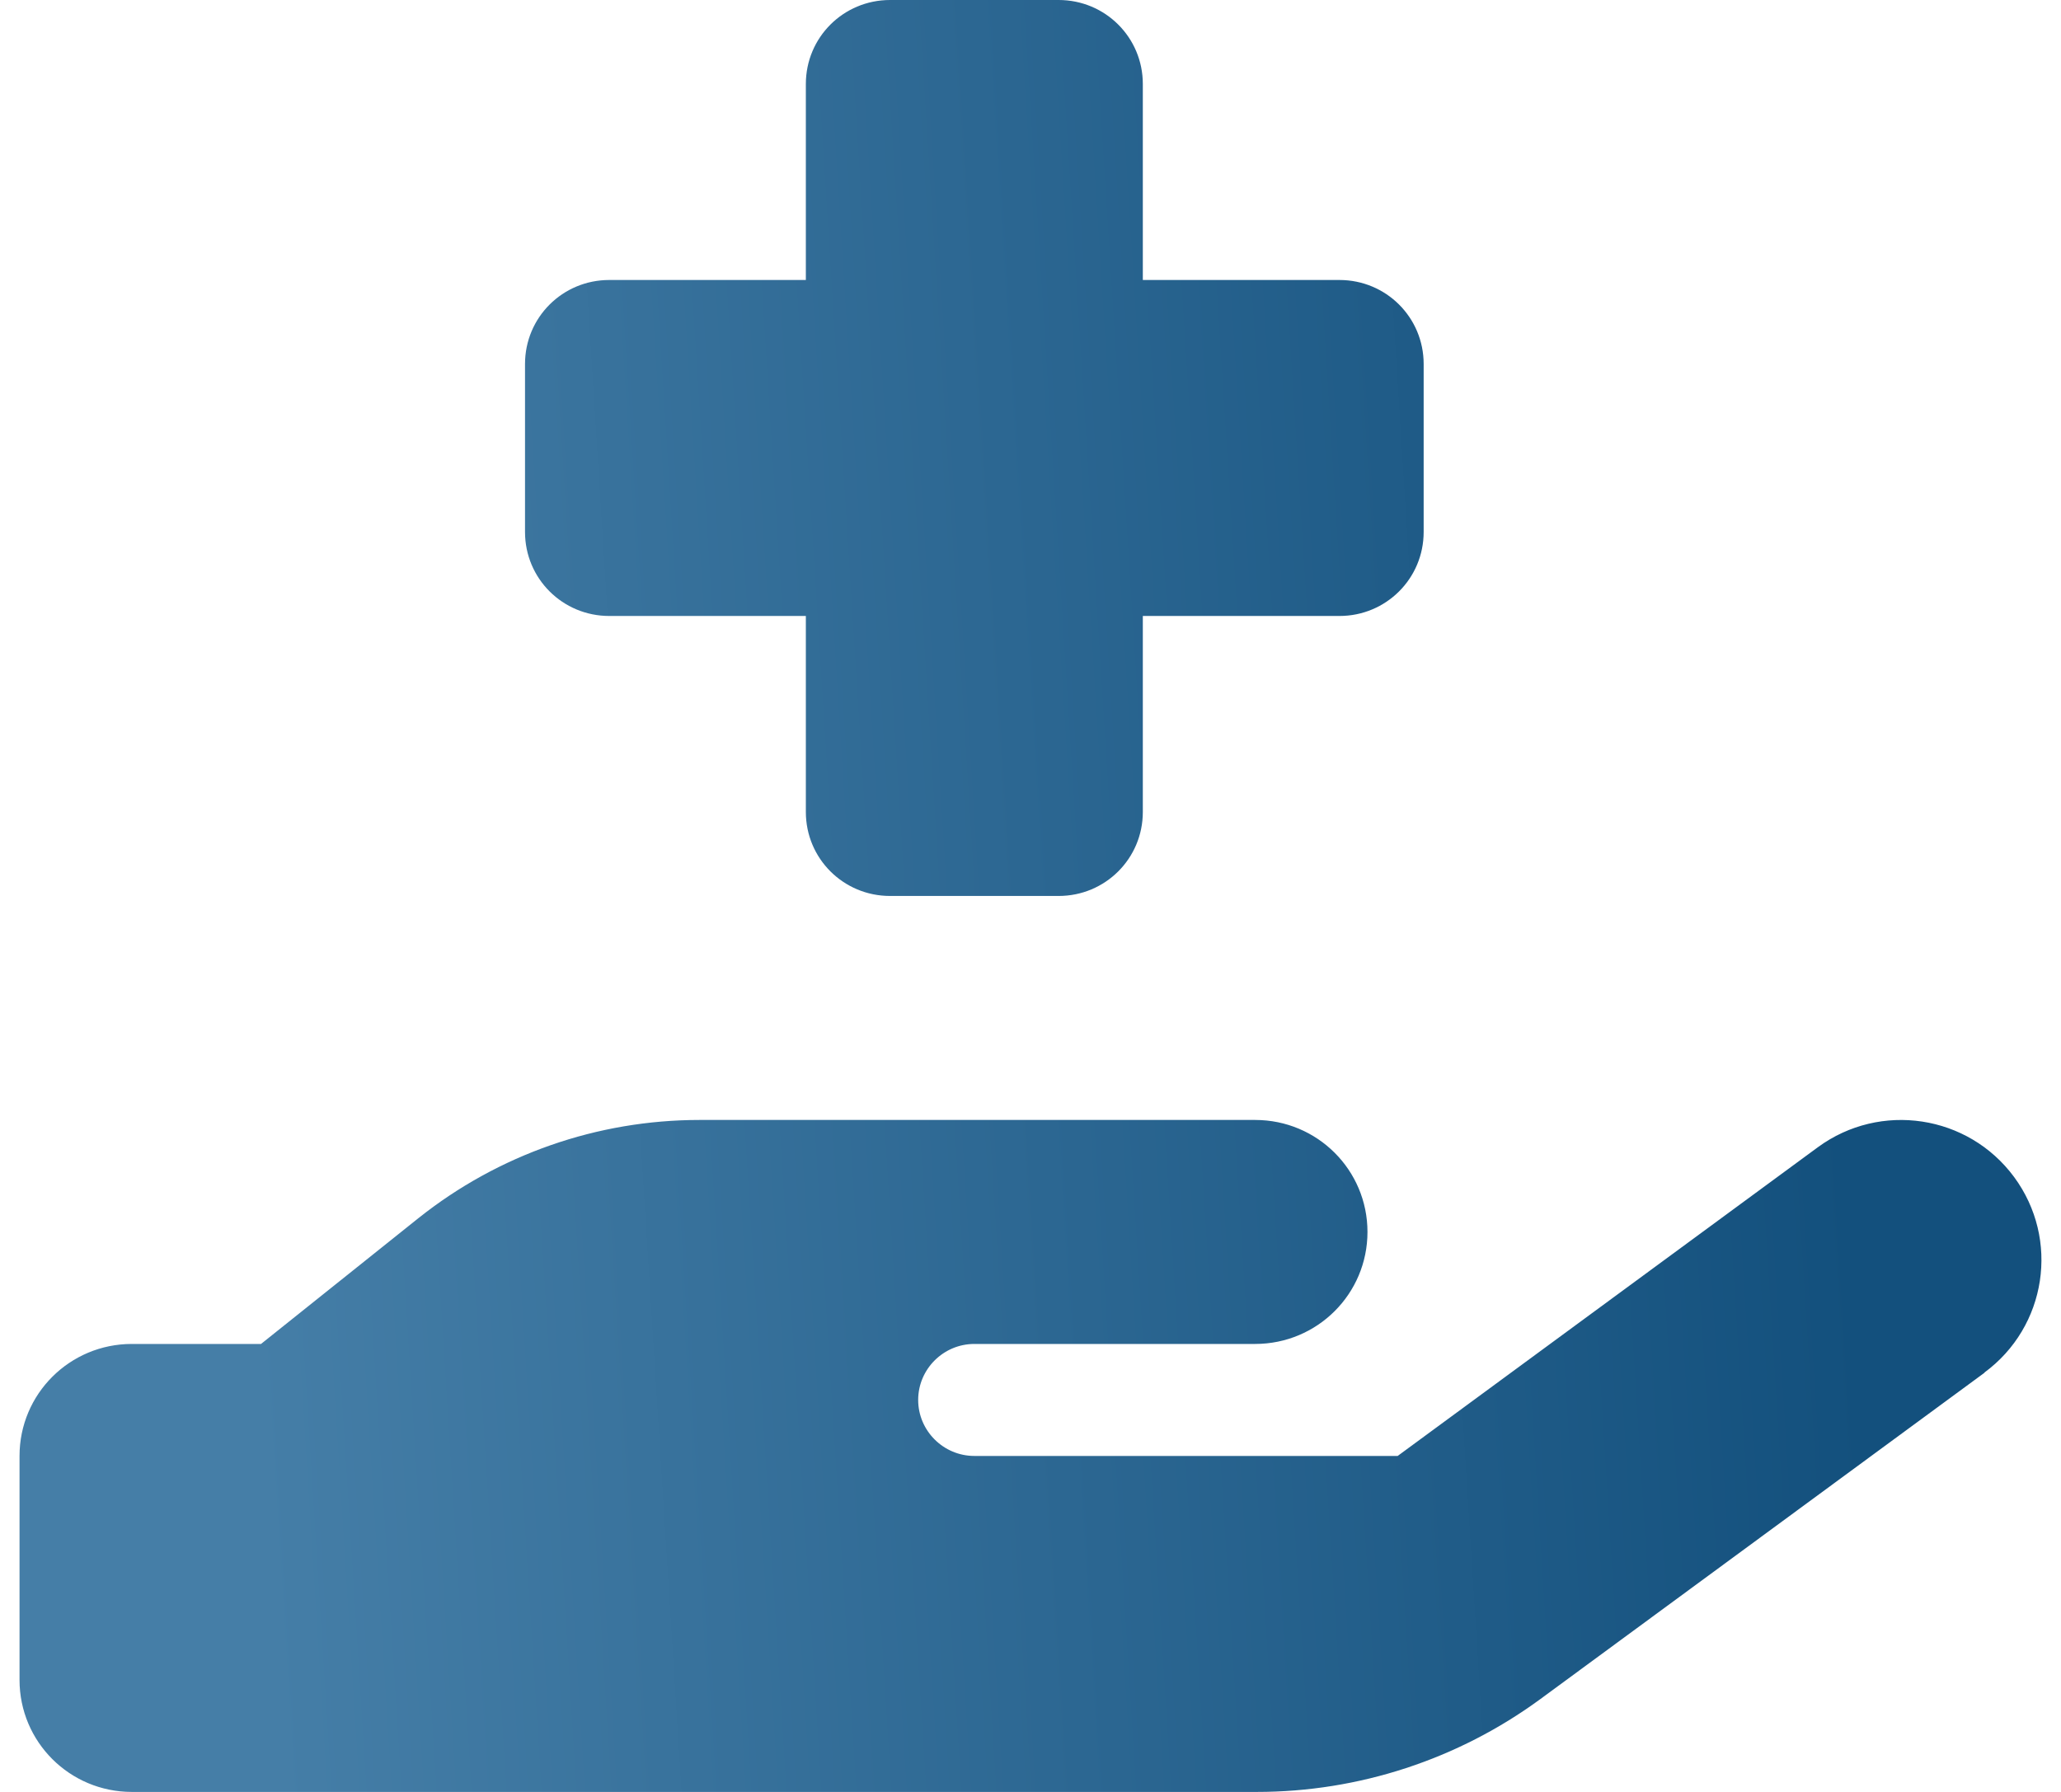 <svg xmlns="http://www.w3.org/2000/svg" width="46" height="40" viewBox="0 0 46 40" fill="none"><g clip-path="url(#clip0_1761_3592)"><path d="M17.986 1.875V6.25H13.598C12.556 6.25 11.718 7.086 11.718 8.125V11.875C11.718 12.914 12.556 13.75 13.598 13.75H17.986V18.125C17.986 19.164 18.824 20 19.866 20H23.627C24.669 20 25.507 19.164 25.507 18.125V13.75H29.895C30.937 13.75 31.775 12.914 31.775 11.875V8.125C31.775 7.086 30.937 6.25 29.895 6.25H25.507V1.875C25.507 0.836 24.669 0 23.627 0H19.866C18.824 0 17.986 0.836 17.986 1.875ZM44.287 30.641C45.682 29.617 45.979 27.664 44.953 26.273C43.927 24.883 41.968 24.586 40.573 25.609L31.195 32.5H21.747C21.057 32.5 20.493 31.938 20.493 31.25C20.493 30.562 21.057 30 21.747 30H28.014C29.401 30 30.521 28.883 30.521 27.5C30.521 26.117 29.401 25 28.014 25H15.612C13.332 25 11.123 25.773 9.344 27.188L5.826 30H2.943C1.556 30 0.436 31.117 0.436 32.5V37.5C0.436 38.883 1.556 40 2.943 40H28.053C30.326 40 32.543 39.273 34.376 37.93L44.295 30.641H44.287Z" fill="url(#paint0_linear_1761_3592)"></path></g><defs><linearGradient id="paint0_linear_1761_3592" x1="5.313" y1="25.414" x2="42.509" y2="23.076" gradientUnits="userSpaceOnUse"><stop stop-color="#457EA7"></stop><stop offset="0.962" stop-color="#13507D"></stop></linearGradient><clipPath id="clip0_1761_3592"><rect width="45.128" height="40" fill="white" transform="translate(0.436)"></rect></clipPath></defs></svg>